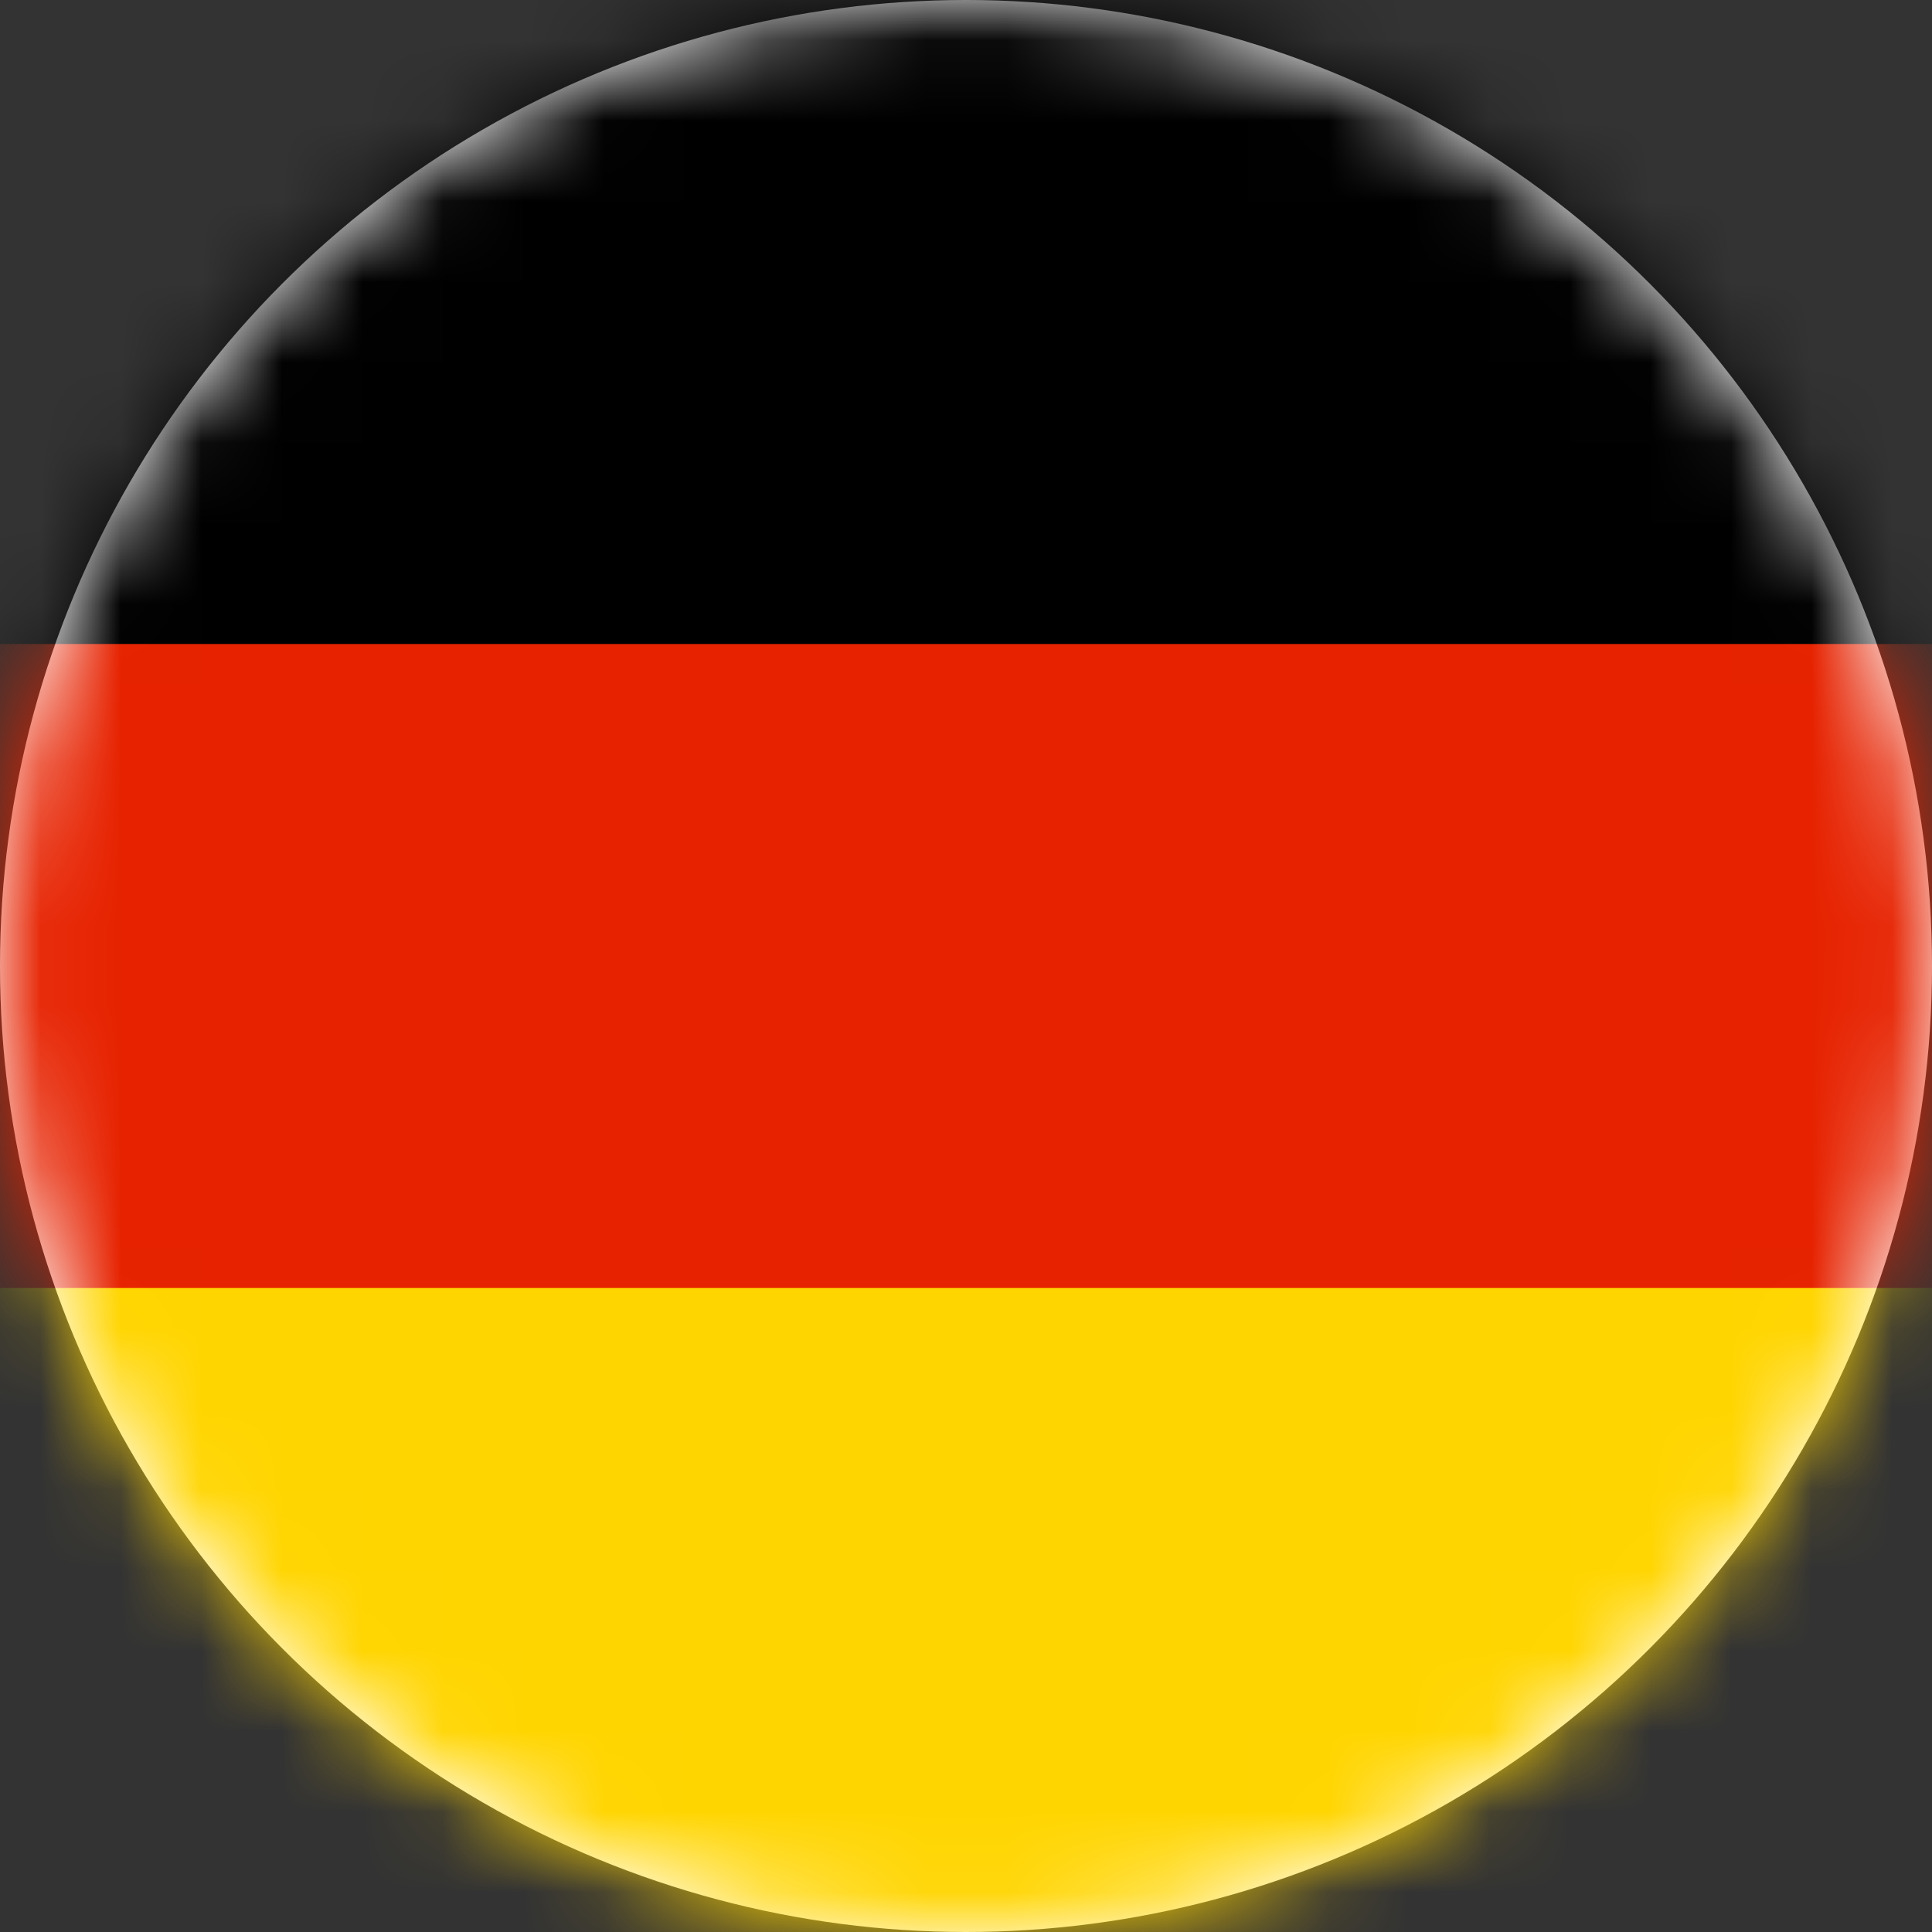 <?xml version="1.0" encoding="UTF-8"?>
<svg width="24px" height="24px" viewBox="0 0 24 24" version="1.1" xmlns="http://www.w3.org/2000/svg" xmlns:xlink="http://www.w3.org/1999/xlink">
    <rect x="0" y="0" width="24" height="24" fill="#333333" stroke="none"/>
    <!-- Generator: Sketch 54.1 (76490) - https://sketchapp.com -->
    <title>flag_circle_Germany Copy</title>
    <desc>Created with Sketch.</desc>
    <defs>
        <circle id="path-1" cx="12" cy="12" r="12"></circle>
    </defs>
    <g id="Symbols" stroke="none" stroke-width="1" fill="none" fill-rule="evenodd">
        <g id="flag_circle_Germany-Copy">
            <mask id="mask-2" fill="white">
                <use xlink:href="#path-1"></use>
            </mask>
            <use id="Mask" fill="#FFFFFF" opacity="0.2" xlink:href="#path-1"></use>
            <g id="Germany" mask="url(#mask-2)">
                <g transform="translate(-6, 0)" id="red">
                    <rect fill="#E62200" x="0" y="0" width="36" height="24"></rect>
                    <rect fill="#000000" x="0" y="0" width="36" height="8"></rect>
                    <rect fill="#FFD500" x="0" y="16" width="36" height="8"></rect>
                </g>
            </g>
        </g>
    </g>
</svg>